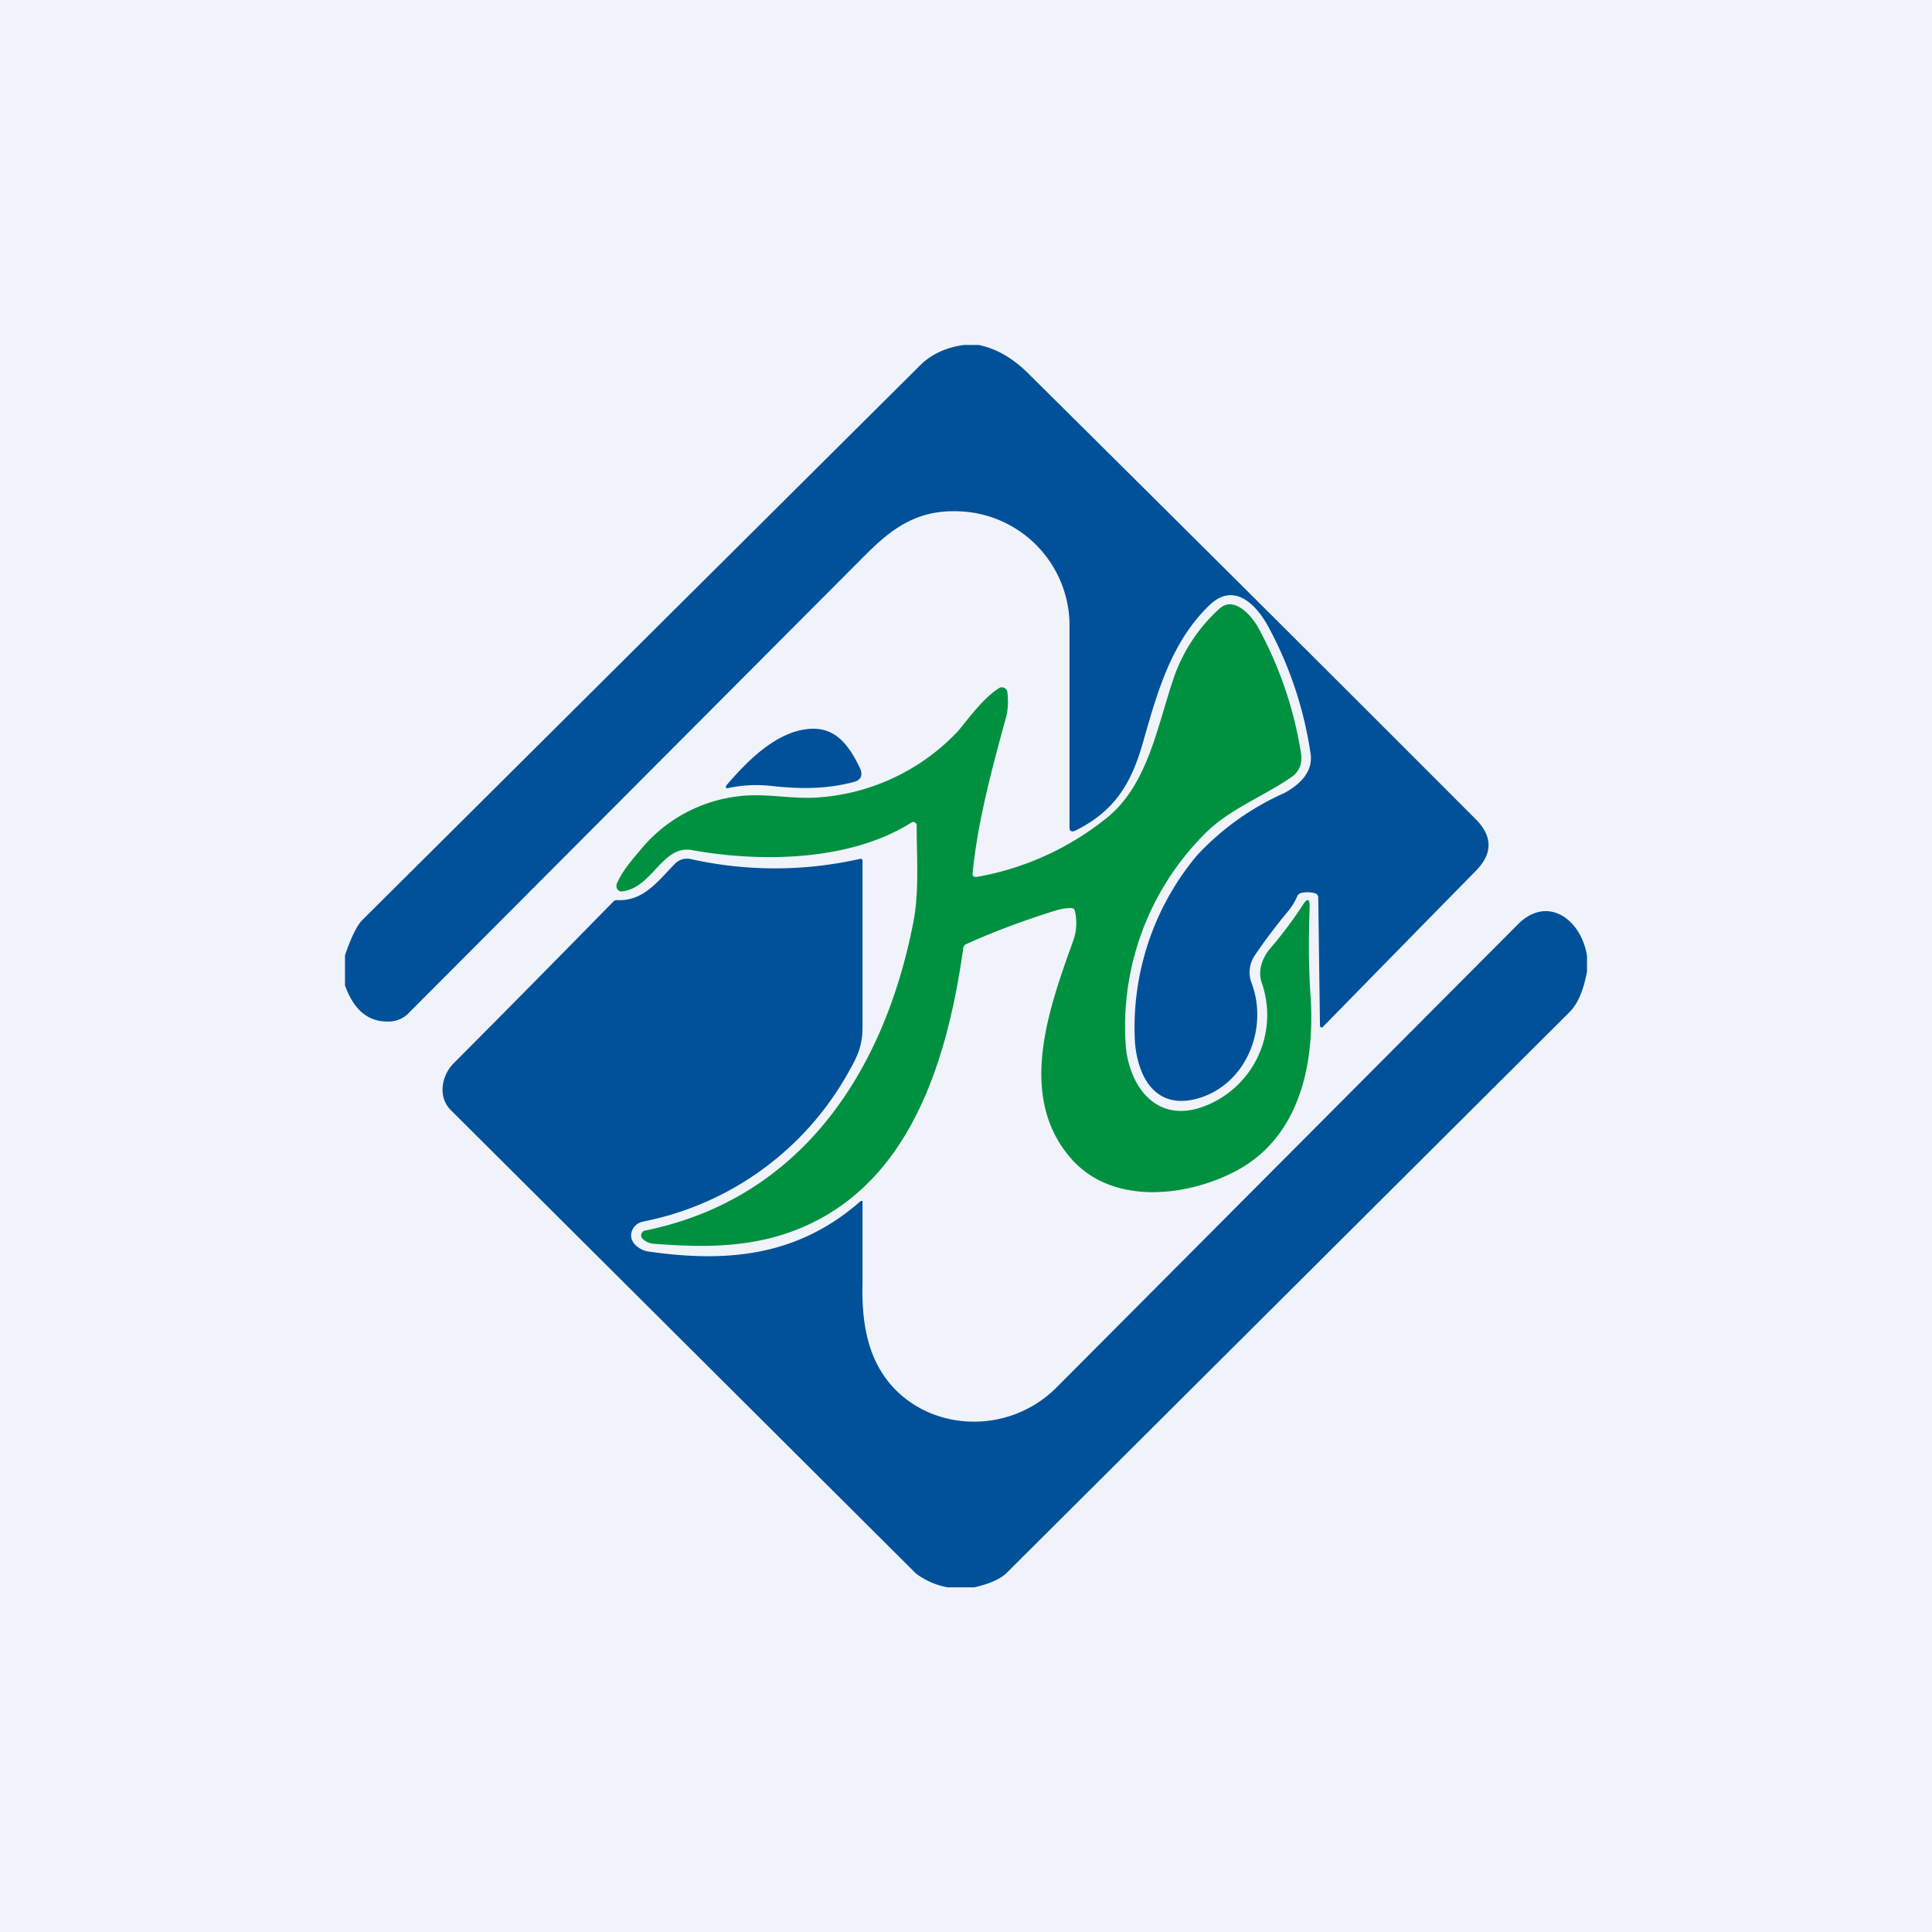 <svg width="56" height="56" viewBox="0 0 56 56" xmlns="http://www.w3.org/2000/svg"><path fill="#F0F3FA" d="M0 0h56v56H0z"/><path d="M27.93 10h.44c.5.1 1 .38 1.47.86 4.64 4.6 8.95 8.89 12.93 12.88.5.5.5 1 .01 1.5a2929.3 2929.3 0 0 0-4.45 4.54.06.06 0 0 1-.06-.02.06.06 0 0 1-.01-.04l-.05-3.7a.13.13 0 0 0-.1-.13.84.84 0 0 0-.38-.01.17.17 0 0 0-.13.1c-.08.19-.19.35-.32.5-.33.4-.63.8-.9 1.2a.87.87 0 0 0-.1.82c.5 1.33-.18 3-1.64 3.36-1.17.28-1.65-.66-1.74-1.61a7.77 7.77 0 0 1 1.79-5.45 7.75 7.75 0 0 1 2.53-1.81c.43-.23.84-.6.77-1.13a11.1 11.1 0 0 0-1.23-3.7c-.33-.61-.97-1.3-1.68-.64-1.12 1.06-1.53 2.52-1.95 4-.34 1.2-.83 2-1.97 2.56-.09.04-.16.01-.16-.08v-5.97a3.32 3.32 0 0 0-3.23-3.21c-1.18-.04-1.9.48-2.68 1.26L11.85 29.36a.81.81 0 0 1-.6.25c-.58.01-1-.34-1.25-1.05v-.87c.18-.53.35-.87.5-1.02l16.19-16.1c.31-.3.73-.5 1.24-.57Z" fill="#01519A"/><path d="M28.3 25.42a8.27 8.27 0 0 0 3.7-1.65c1.29-.97 1.54-2.76 2.05-4.2a4.8 4.8 0 0 1 1.3-1.93c.42-.38.94.21 1.13.57a11.26 11.26 0 0 1 1.23 3.62c.05.3-.05.55-.3.71-.8.55-1.74.9-2.44 1.58a7.89 7.89 0 0 0-2.33 6.3c.14 1.1.87 2.09 2.14 1.69a2.83 2.83 0 0 0 1.79-3.63c-.12-.35.02-.72.25-.99.34-.4.65-.81.93-1.24.15-.24.22-.21.21.07-.03.86-.03 1.73.03 2.6.12 1.96-.33 4.07-2.2 5.04-1.45.75-3.6.97-4.77-.41-1.55-1.81-.6-4.36.09-6.29.1-.28.11-.56.05-.84-.01-.07-.05-.1-.12-.1-.15 0-.3.03-.44.07-.95.3-1.81.62-2.58.97a.15.15 0 0 0-.1.12c-.5 3.59-1.75 7.4-5.56 8.4-1.14.29-2.27.26-3.42.17a.5.5 0 0 1-.32-.15.13.13 0 0 1-.03-.13.14.14 0 0 1 .1-.1c4.5-.91 6.93-4.57 7.78-8.92.18-.91.1-1.9.1-2.81a.1.1 0 0 0-.05-.1.1.1 0 0 0-.1 0c-1.78 1.13-4.38 1.16-6.37.8-.86-.15-1.13 1.09-2.02 1.2a.15.15 0 0 1-.16-.13v-.08c.18-.4.41-.66.74-1.05a4.31 4.31 0 0 1 2.8-1.5c.8-.1 1.57.1 2.36.03a6.15 6.15 0 0 0 4-1.92c.34-.41.73-.95 1.18-1.24a.16.16 0 0 1 .25.12c.03.26.02.5-.04.72-.4 1.47-.82 3-.97 4.53a.09.09 0 0 0 .1.1Z" fill="#009140"/><path d="M23.43 21.13c.79-.08 1.18.48 1.5 1.14.09.21.02.35-.2.4-.79.21-1.58.2-2.38.11a3.94 3.94 0 0 0-1.28.07.05.05 0 0 1-.03-.05l.01-.03c.6-.7 1.43-1.55 2.38-1.64ZM46 27.71v.45c-.1.55-.27.95-.53 1.2L29.17 45.6c-.19.18-.5.31-.93.41h-.77a2.19 2.19 0 0 1-.92-.4L13.07 32.18c-.38-.37-.28-.99.07-1.35a783.29 783.29 0 0 0 4.66-4.72.21.21 0 0 1 .09-.02c.76.04 1.18-.55 1.66-1.04a.49.49 0 0 1 .47-.15 11.18 11.18 0 0 0 4.93-.01l.03.01.02.03v4.84c0 .52-.13.82-.38 1.26a8.75 8.75 0 0 1-5.99 4.38c-.3.07-.46.42-.22.67a.7.7 0 0 0 .41.2c2.32.33 4.33.11 6.12-1.46l.02-.01c.06-.01.04.02.04.05v2.38c-.02.8.08 1.46.28 1.98.83 2.19 3.7 2.64 5.34 1L43.99 26.8c.87-.88 1.85-.14 2.01.91Z" fill="#01519A"/></svg>